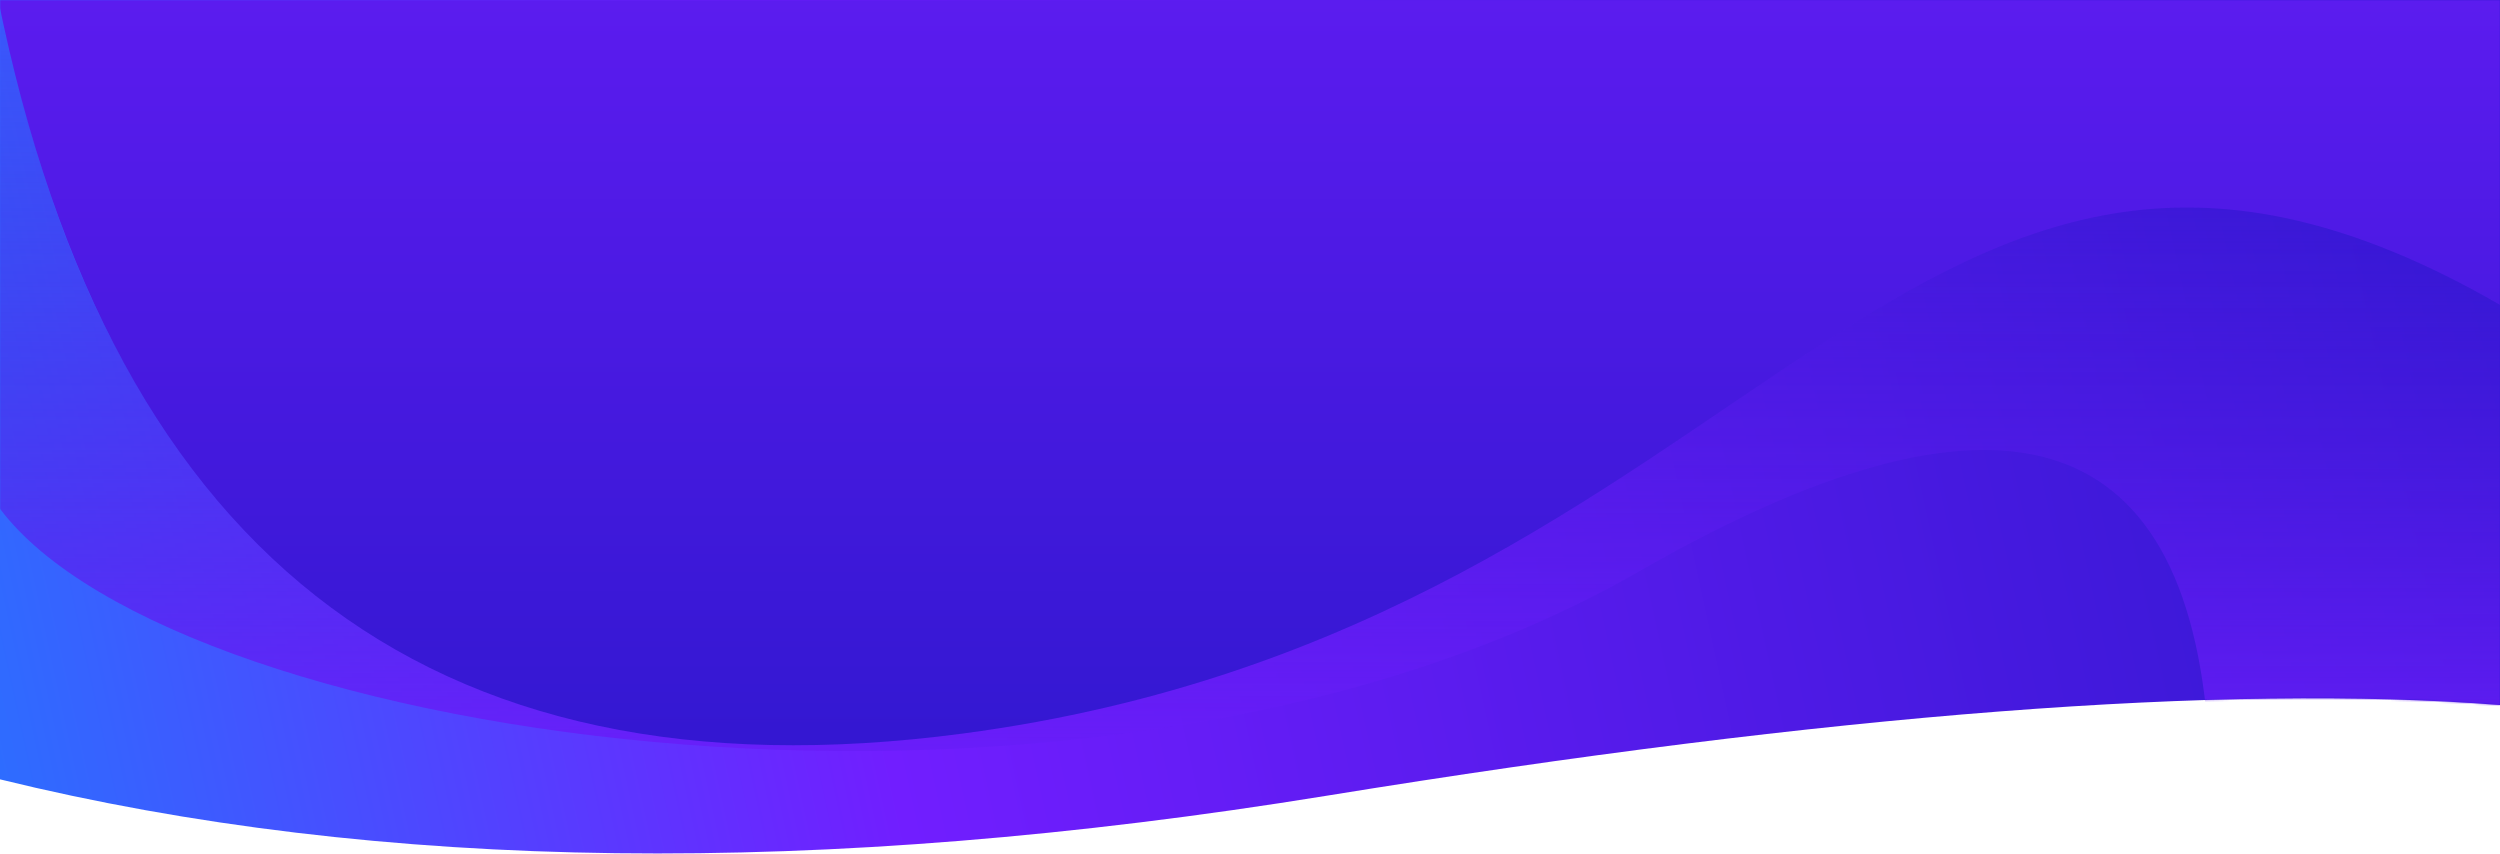 <?xml version="1.0" encoding="UTF-8"?>
<svg viewBox="0 0 1312 448" preserveAspectRatio="none" version="1.1" xmlns="http://www.w3.org/2000/svg" xmlns:xlink="http://www.w3.org/1999/xlink">
    <title>Artboard</title>
    <defs>
        <linearGradient x1="-26.385%" y1="56.705%" x2="100%" y2="47.163%" id="linearGradient-1">
            <stop stop-color="#00A2FF" offset="0%"></stop>
            <stop stop-color="#711EFF" offset="47.085%"></stop>
            <stop stop-color="#3017CF" offset="100%"></stop>
        </linearGradient>
        <path d="M0,0 L0,409 C198.857,457.815 430.904,460.685 696.143,417.611 C961.381,374.537 1166.667,358.667 1312,370 L1312,0 L0,0 Z" id="path-2"></path>
        <linearGradient x1="50%" y1="0%" x2="50%" y2="100%" id="linearGradient-4">
            <stop stop-color="#3017CF" stop-opacity="0" offset="0%"></stop>
            <stop stop-color="#711EFF" offset="100%"></stop>
        </linearGradient>
        <linearGradient x1="50%" y1="0%" x2="50%" y2="100%" id="linearGradient-5">
            <stop stop-color="#711EFF" offset="0%"></stop>
            <stop stop-color="#3017CF" offset="100%"></stop>
        </linearGradient>
    </defs>
    <g id="Artboard" stroke="none" stroke-width="1" fill="none" fill-rule="evenodd">
        <g id="hero-img-group">
            <mask id="mask-3" fill="white">
                <use xlink:href="#path-2"></use>
            </mask>
            <use id="Mask" fill="url(#linearGradient-1)" xlink:href="#path-2"></use>
            <g id="Group-2" mask="url(#mask-3)">
                <g transform="translate(-84, -213)">
                    <path d="M84,213 C138.667,501 308.333,627.333 593,592 C1020,539 1094,180 1398,369 L1398,600 L1243,600 C1231.667,434 1132,405 944,513 C662,675 177,604 84,480 L84,213 Z" id="Path-Copy" fill="url(#linearGradient-4)"></path>
                    <path d="M80,197 C136.667,501.667 306.333,635.333 589,598 C1013,542 1084,193 1396,373 C1604,493 1615,405.333 1429,110 L1408,95 L-7.95807864e-13,0 L80,197 Z" id="Path" fill="url(#linearGradient-5)"></path>
                </g>
            </g>
        </g>
    </g>
</svg>